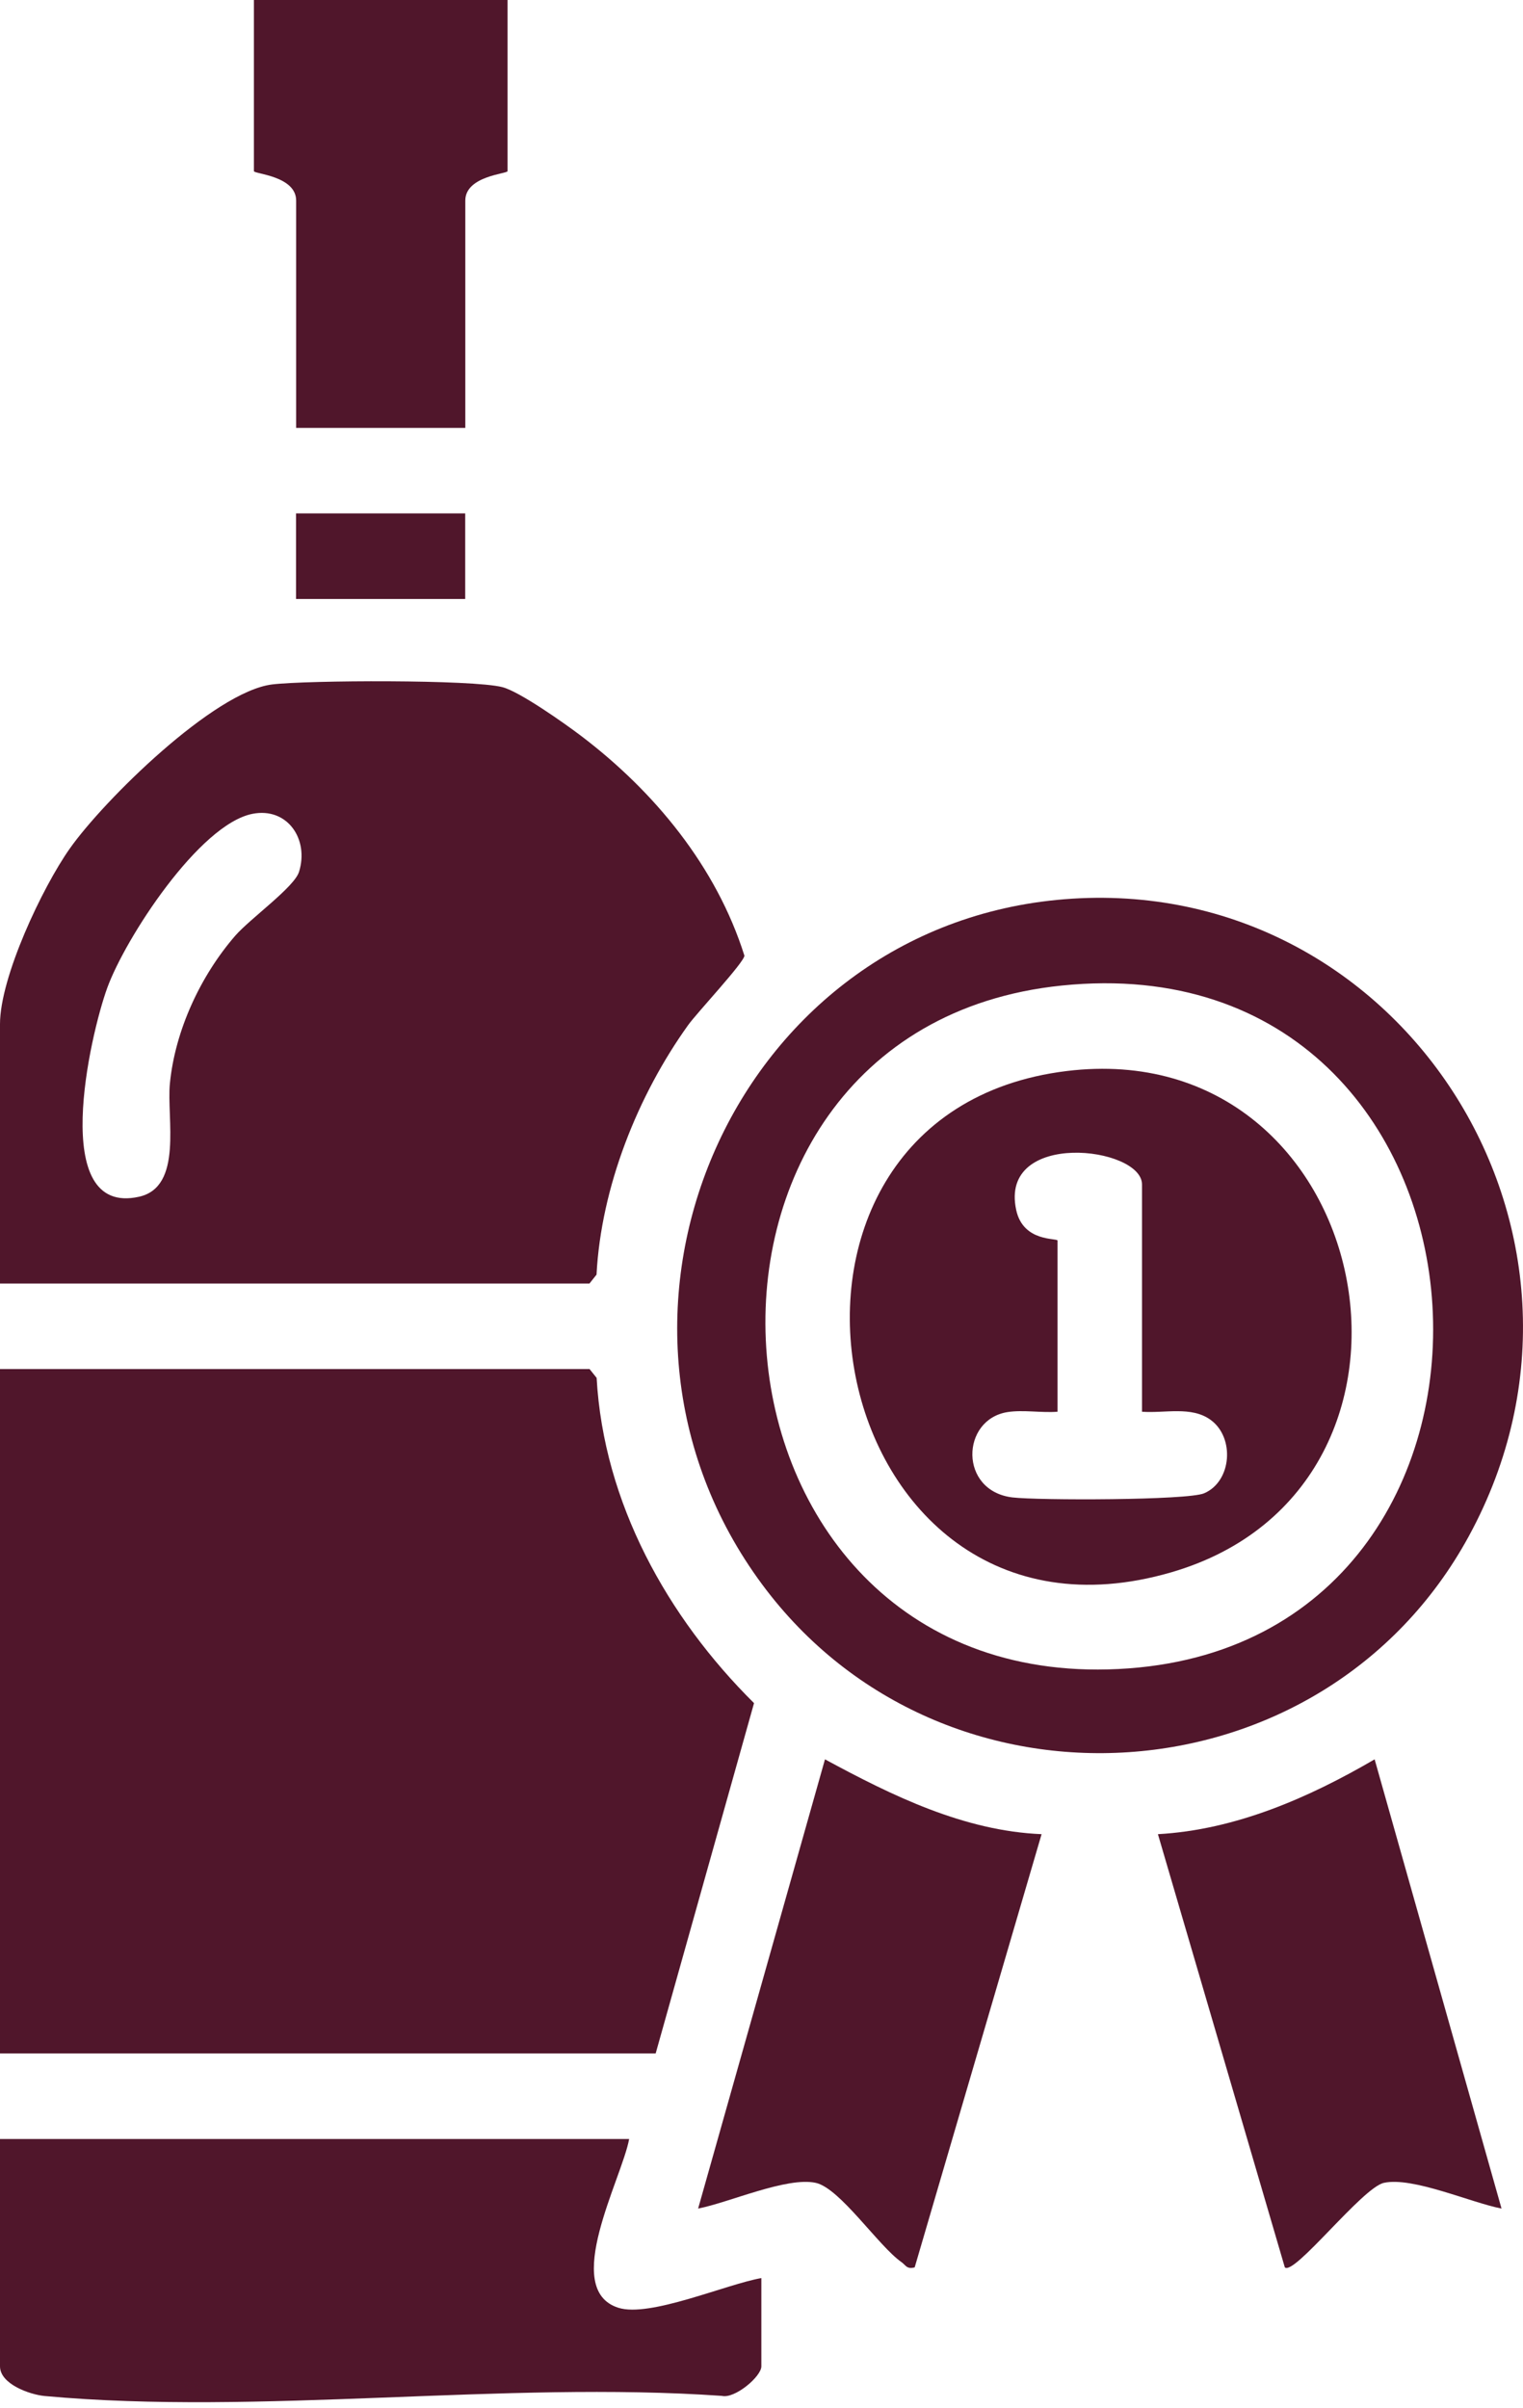 <svg width="31" height="49" viewBox="0 0 31 49" fill="none" xmlns="http://www.w3.org/2000/svg">
<g id="Layer 1">
<g id="Group">
<path id="Vector" d="M13.345 41.79H0V27.861H12L12.144 28.041C12.287 30.585 13.585 32.913 15.348 34.66L13.345 41.792V41.79Z" fill="#50162B"/>
<path id="Vector_2" d="M0 26.119V20.841C0 19.887 0.86 18.064 1.419 17.271C2.111 16.288 4.357 14.075 5.539 13.929C6.252 13.842 9.62 13.827 10.226 13.984C10.575 14.073 11.5 14.727 11.828 14.976C13.319 16.107 14.581 17.635 15.152 19.448C15.152 19.581 14.184 20.613 14.007 20.861C12.981 22.291 12.235 24.159 12.142 25.94L11.998 26.121H0V26.119ZM5.14 16.562C4.057 16.774 2.55 19.093 2.182 20.107C1.835 21.062 0.981 24.765 2.829 24.355C3.732 24.155 3.389 22.753 3.458 22.051C3.564 20.968 4.083 19.856 4.788 19.043C5.094 18.692 5.987 18.058 6.086 17.744C6.295 17.081 5.851 16.423 5.14 16.562Z" fill="#50162B"/>
<path id="Vector_3" d="M21.501 18.315C28.441 17.631 33.277 25.066 29.896 31.265C26.93 36.706 19.197 37.212 15.516 32.248C11.504 26.838 14.859 18.969 21.503 18.315H21.501ZM21.609 20.057C12.886 20.953 13.876 34.622 22.974 33.953C31.886 33.297 30.972 19.095 21.609 20.057Z" fill="#50162B"/>
<path id="Vector_4" d="M12.806 43.531C12.658 44.34 11.414 46.592 12.586 46.965C13.227 47.169 14.783 46.485 15.497 46.361V48.157C15.497 48.364 14.956 48.822 14.693 48.758C10.254 48.449 5.286 49.162 0.91 48.761C0.602 48.732 0 48.517 0 48.157V43.531H12.806Z" fill="#50162B"/>
<path id="Vector_5" d="M21.201 37.327L18.618 46.143C18.454 46.186 18.439 46.099 18.349 46.036C17.879 45.707 17.098 44.532 16.605 44.423C16.016 44.294 14.835 44.826 14.21 44.946L16.792 35.804C18.161 36.545 19.623 37.262 21.203 37.327H21.201Z" fill="#50162B"/>
<path id="Vector_6" d="M30.563 44.946C29.938 44.826 28.754 44.294 28.168 44.423C27.73 44.519 26.343 46.317 26.152 46.143L23.569 37.327C25.143 37.24 26.635 36.589 27.98 35.804L30.563 44.946Z" fill="#50162B"/>
<path id="Vector_7" d="M10.331 0V3.483C10.331 3.538 9.471 3.577 9.471 4.083V8.708H6.028V4.083C6.028 3.577 5.168 3.54 5.168 3.483V0H10.334H10.331Z" fill="#50162B"/>
<path id="Vector_8" d="M9.469 10.448H6.026V12.19H9.469V10.448Z" fill="#50162B"/>
<path id="Vector_9" d="M21.715 21.796C28.019 21.029 29.847 30.252 23.84 31.998C16.681 34.082 14.57 22.666 21.715 21.796ZM23.245 28.73V24.105C23.245 23.331 20.331 22.986 20.684 24.623C20.826 25.286 21.525 25.19 21.525 25.247V28.73C21.197 28.756 20.829 28.687 20.509 28.737C19.557 28.887 19.516 30.343 20.609 30.474C21.124 30.535 24.177 30.535 24.511 30.389C25.074 30.147 25.136 29.253 24.642 28.896C24.25 28.61 23.707 28.765 23.245 28.73Z" fill="#50162B"/>
</g>
</g>
</svg>

